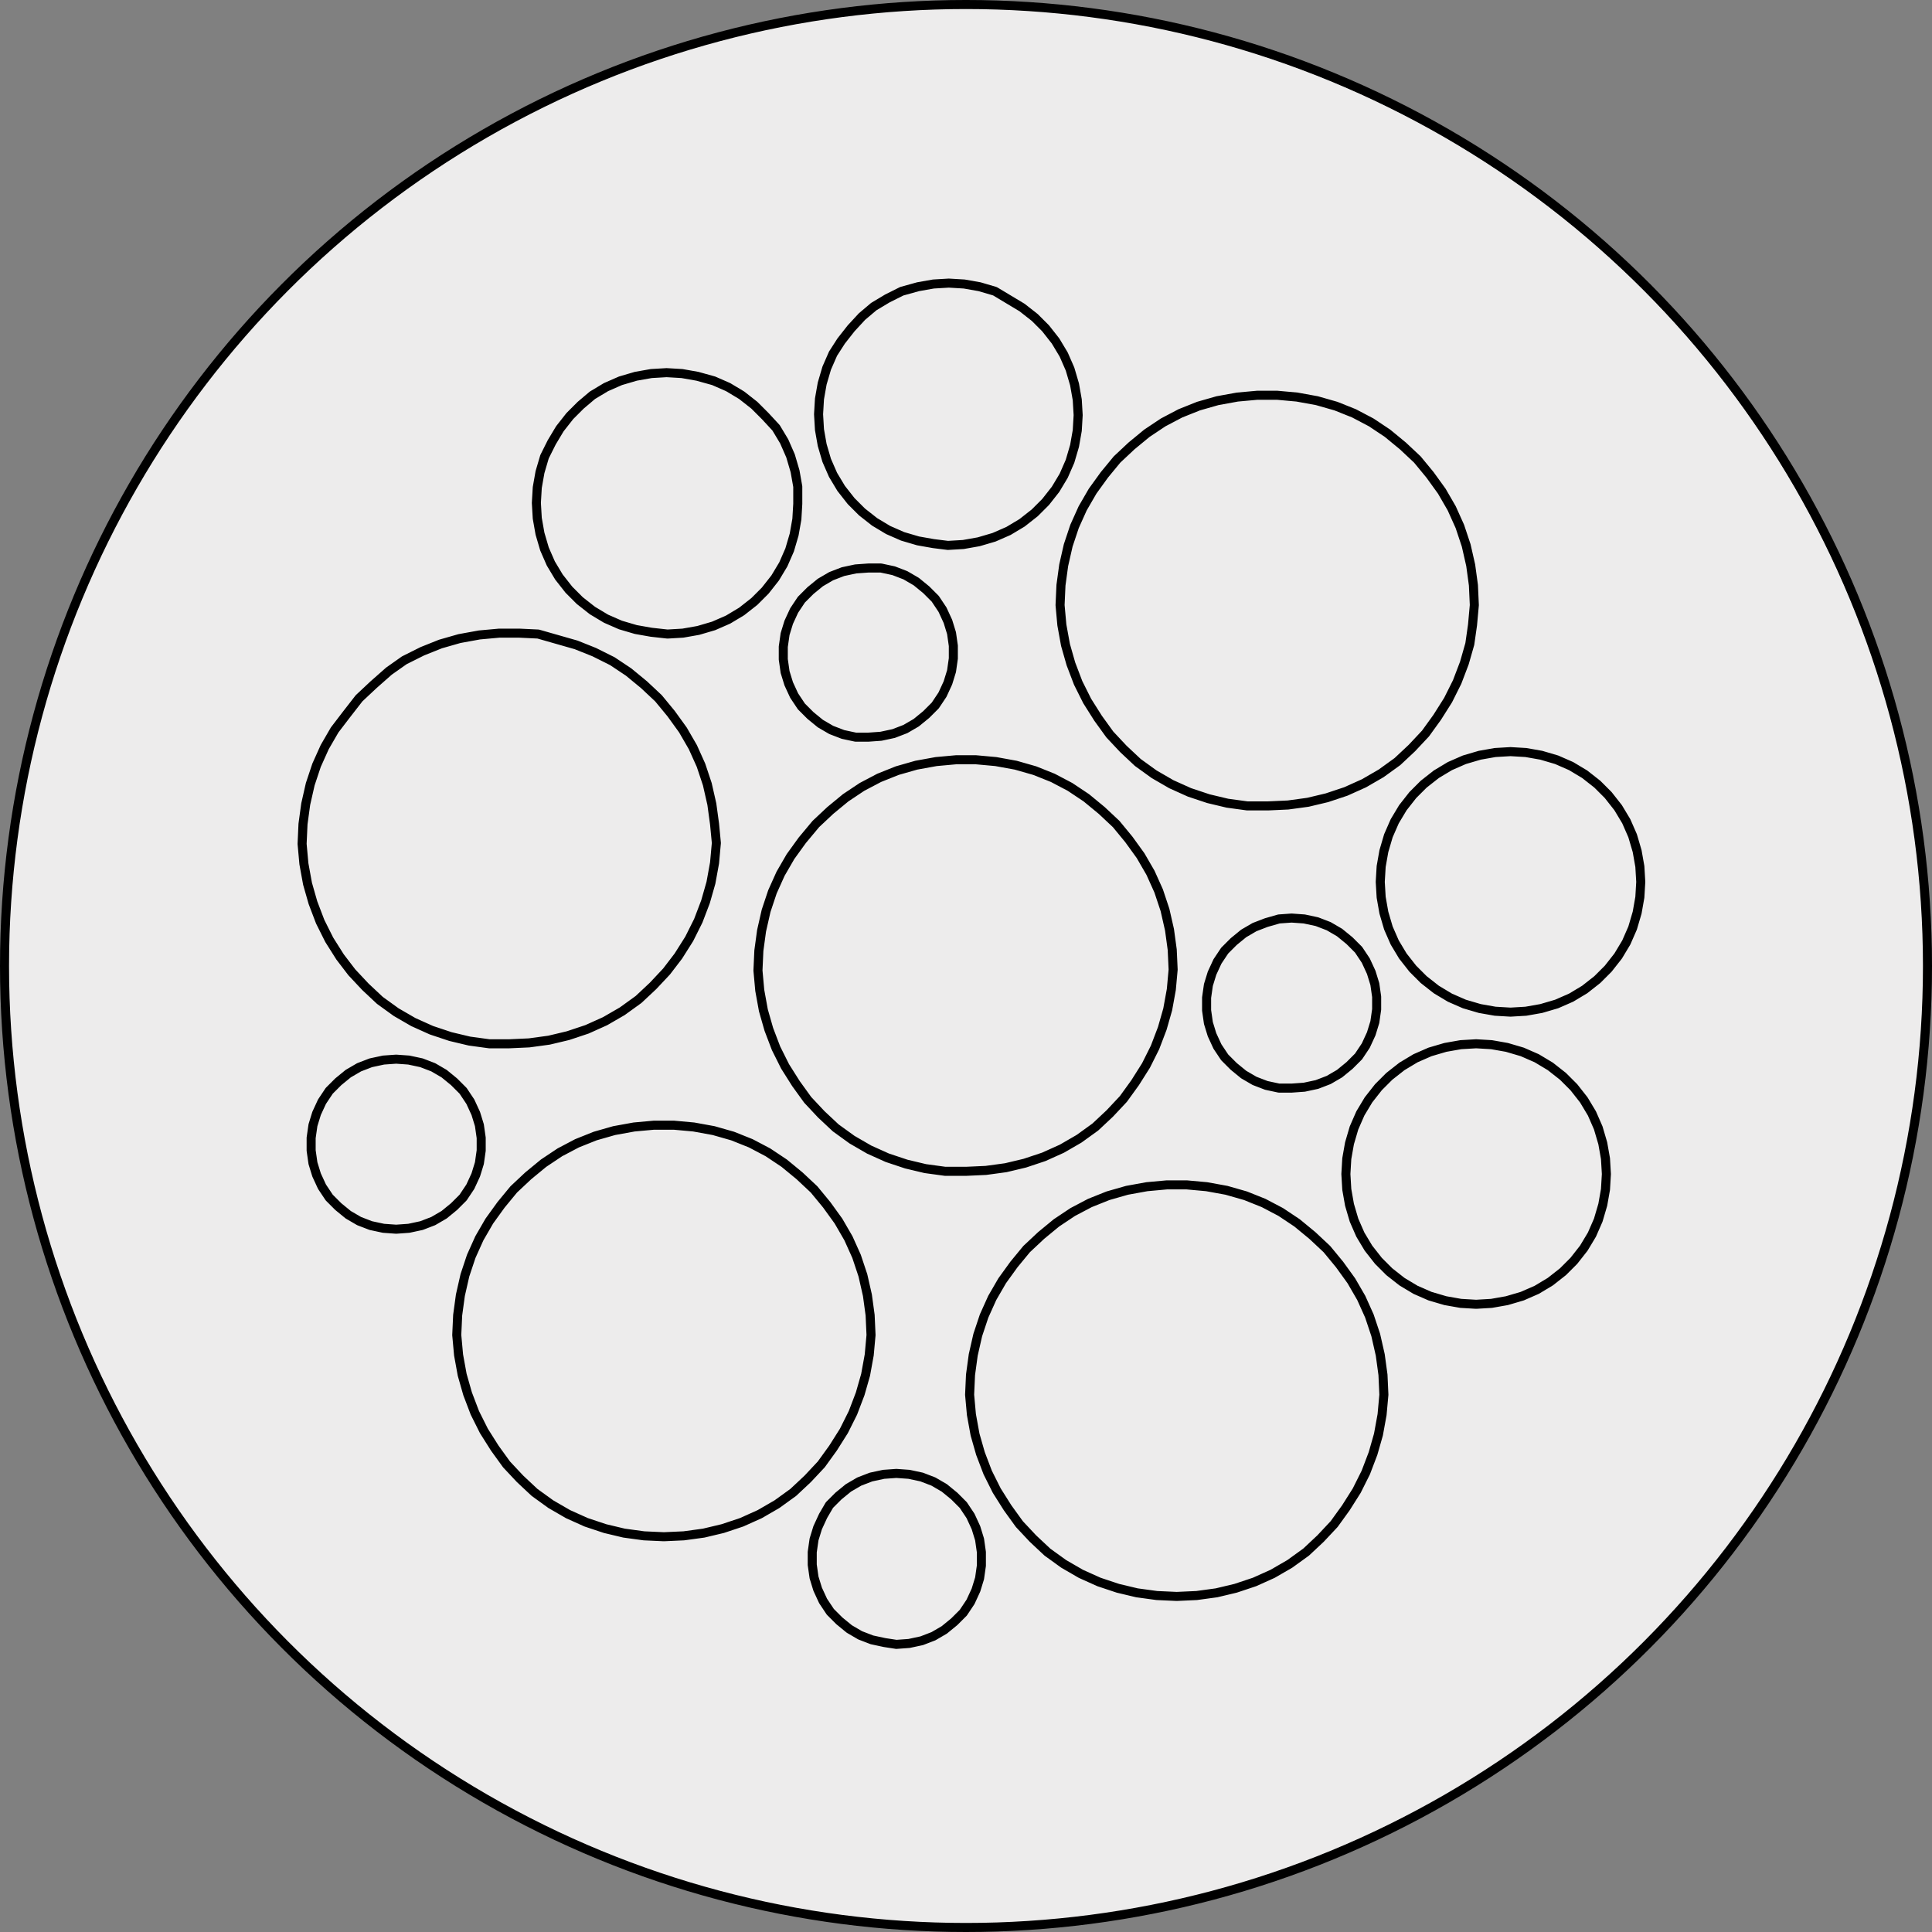 <?xml version="1.0" encoding="utf-8"?>
<!-- Generator: Adobe Illustrator 24.0.2, SVG Export Plug-In . SVG Version: 6.00 Build 0)  -->
<svg version="1.1" id="Ebene_1" xmlns="http://www.w3.org/2000/svg" xmlns:xlink="http://www.w3.org/1999/xlink" x="0px" y="0px"
	 viewBox="0 0 213.6 213.6" enable-background="new 0 0 213.6 213.6" xml:space="preserve">
<rect x="0" y="0" width="213.6" height="213.6" fill="#808080" stroke="none"/>
<circle fill="#EDECEC" cx="106.6" cy="107" r="106.1"/>
<path fill="none" stroke="#000000" stroke-linecap="round" stroke-linejoin="round" stroke-miterlimit="10" d="M140.2,89.1l2.2-0.1
	l2.2-0.3l2.1-0.5l2.1-0.7l2-0.9l1.9-1.1l1.8-1.3l1.6-1.5l1.5-1.6l1.3-1.8l1.2-1.9l1-2l0.8-2.1l0.6-2.1l0.3-2.1l0.2-2.2l-0.1-2.2
	l-0.3-2.2l-0.5-2.2l-0.7-2.1l-0.9-2l-1.1-1.9l-1.3-1.8l-1.4-1.7l-1.6-1.5l-1.7-1.4l-1.8-1.2l-1.9-1l-2-0.8l-2.1-0.6l-2.2-0.4
	l-2.2-0.2H139l-2.2,0.2l-2.2,0.4l-2.1,0.6l-2,0.8l-1.9,1l-1.8,1.2l-1.7,1.4l-1.6,1.5l-1.4,1.7l-1.3,1.8l-1.1,1.9l-0.9,2l-0.7,2.1
	l-0.5,2.2l-0.3,2.2l-0.1,2.2l0.2,2.2l0.4,2.2l0.6,2.1l0.8,2.1l1,2l1.2,1.9l1.3,1.8l1.5,1.6l1.6,1.5l1.8,1.3l1.9,1.1l2,0.9l2.1,0.7
	l2.1,0.5l2.2,0.3H140.2 M167,111.9l1.7-0.1l1.7-0.3l1.7-0.5l1.6-0.7l1.5-0.9l1.4-1.1l1.2-1.2l1.1-1.4l0.9-1.5l0.7-1.6l0.5-1.7
	l0.3-1.7l0.1-1.7l-0.1-1.7l-0.3-1.7l-0.5-1.7l-0.7-1.6l-0.9-1.5l-1.1-1.4l-1.2-1.2l-1.4-1.1l-1.5-0.9l-1.6-0.7l-1.7-0.5l-1.7-0.3
	l-1.7-0.1l-1.7,0.1l-1.7,0.3l-1.7,0.5l-1.6,0.7l-1.5,0.9l-1.4,1.1l-1.2,1.2l-1.1,1.4l-0.9,1.5l-0.7,1.6l-0.5,1.7l-0.3,1.7l-0.1,1.7
	l0.1,1.7l0.3,1.7l0.5,1.7l0.7,1.6l0.9,1.5l1.1,1.4l1.2,1.2l1.4,1.1l1.5,0.9l1.6,0.7l1.7,0.5l1.7,0.3L167,111.9 M142.8,120.3l1.4-0.1
	l1.4-0.3l1.3-0.5l1.2-0.7l1.1-0.9l1-1l0.8-1.2l0.6-1.3l0.4-1.3l0.2-1.4v-1.4l-0.2-1.4l-0.4-1.3l-0.6-1.3l-0.8-1.2l-1-1l-1.1-0.9
	l-1.2-0.7l-1.3-0.5l-1.4-0.3l-1.4-0.1l-1.4,0.1L140,102l-1.3,0.5l-1.2,0.7l-1.1,0.9l-1,1l-0.8,1.2l-0.6,1.3l-0.4,1.3l-0.2,1.4v1.4
	l0.2,1.4l0.4,1.3l0.6,1.3l0.8,1.2l1,1l1.1,0.9l1.2,0.7l1.3,0.5l1.4,0.3L142.8,120.3 M163.2,144.2l1.7-0.1l1.7-0.3l1.7-0.5l1.6-0.7
	l1.5-0.9l1.4-1.1l1.2-1.2l1.1-1.4l0.9-1.5l0.7-1.6l0.5-1.7l0.3-1.7l0.1-1.7l-0.1-1.7l-0.3-1.7l-0.5-1.7l-0.7-1.6l-0.9-1.5l-1.1-1.4
	l-1.2-1.2l-1.4-1.1l-1.5-0.9l-1.6-0.7l-1.7-0.5l-1.7-0.3l-1.7-0.1l-1.7,0.1l-1.7,0.3l-1.7,0.5l-1.6,0.7l-1.5,0.9l-1.4,1.1l-1.2,1.2
	l-1.1,1.4l-0.9,1.5l-0.7,1.6l-0.5,1.7l-0.3,1.7l-0.1,1.7l0.1,1.7l0.3,1.7l0.5,1.7l0.7,1.6l0.9,1.5l1.1,1.4l1.2,1.2l1.4,1.1l1.5,0.9
	l1.6,0.7l1.7,0.5l1.7,0.3L163.2,144.2 M106.8,129.5l2.2-0.1l2.2-0.3l2.1-0.5l2.1-0.7l2-0.9l1.9-1.1l1.8-1.3l1.6-1.5l1.5-1.6l1.3-1.8
	l1.2-1.9l1-2l0.8-2.1l0.6-2.1l0.4-2.2l0.2-2.2l-0.1-2.2l-0.3-2.2l-0.5-2.2l-0.7-2.1l-0.9-2l-1.1-1.9l-1.3-1.8l-1.4-1.7l-1.6-1.5
	l-1.7-1.4l-1.8-1.2l-1.9-1l-2-0.8l-2.1-0.6l-2.2-0.4l-2.2-0.2h-2.2l-2.2,0.2l-2.2,0.4l-2.1,0.6l-2,0.8l-1.9,1l-1.8,1.2l-1.7,1.4
	l-1.6,1.5l-1.5,1.8l-1.3,1.8l-1.1,1.9l-0.9,2l-0.7,2.1l-0.5,2.2l-0.3,2.2l-0.1,2.2l0.2,2.2l0.4,2.2l0.6,2.1l0.8,2.1l1,2l1.2,1.9
	l1.3,1.8l1.5,1.6l1.6,1.5l1.8,1.3l1.9,1.1l2,0.9l2.1,0.7l2.1,0.5l2.2,0.3H106.8 M130.1,176.5l2.2-0.1l2.2-0.3l2.1-0.5l2.1-0.7l2-0.9
	l1.9-1.1l1.8-1.3l1.6-1.5l1.5-1.6l1.3-1.8l1.2-1.9l1-2l0.8-2.1l0.6-2.1l0.4-2.2l0.2-2.2l-0.1-2.2l-0.3-2.2l-0.5-2.2l-0.7-2.1l-0.9-2
	l-1.1-1.9l-1.3-1.8l-1.4-1.7l-1.6-1.5l-1.7-1.4l-1.8-1.2l-1.9-1l-2-0.8l-2.1-0.6l-2.2-0.4l-2.2-0.2H129l-2.2,0.2l-2.2,0.4l-2.1,0.6
	l-2,0.8l-1.9,1l-1.8,1.2l-1.7,1.4l-1.6,1.5l-1.4,1.7l-1.3,1.8l-1.1,1.9l-0.9,2l-0.7,2.1l-0.5,2.2l-0.3,2.2l-0.1,2.2l0.2,2.2l0.4,2.2
	l0.6,2.1l0.8,2.1l1,2l1.2,1.9l1.3,1.8l1.5,1.6l1.6,1.5l1.8,1.3l1.9,1.1l2,0.9l2.1,0.7l2.1,0.5l2.2,0.3L130.1,176.5 M99.1,181.8
	l1.4-0.1l1.4-0.3l1.3-0.5l1.2-0.7l1.1-0.9l1-1l0.8-1.2l0.6-1.3l0.4-1.3l0.2-1.4v-1.5l-0.2-1.4l-0.4-1.3l-0.6-1.3l-0.8-1.2l-1-1
	l-1.1-0.9l-1.2-0.7l-1.3-0.5l-1.4-0.3l-1.4-0.1l-1.4,0.1l-1.4,0.3l-1.3,0.5l-1.2,0.7l-1.1,0.9l-1,1l-0.7,1.2l-0.6,1.3l-0.4,1.3
	l-0.2,1.4v1.4l0.2,1.4l0.4,1.3L91,177l0.8,1.2l1,1l1.1,0.9l1.2,0.7l1.3,0.5l1.4,0.3L99.1,181.8 M43.8,135.9l1.4-0.1l1.4-0.3l1.3-0.5
	l1.2-0.7l1.1-0.9l1-1l0.8-1.2l0.6-1.3l0.4-1.3l0.2-1.4v-1.4l-0.2-1.4l-0.4-1.3l-0.6-1.3l-0.8-1.2l-1-1l-1.1-0.9l-1.2-0.7l-1.3-0.5
	l-1.4-0.3l-1.4-0.1l-1.4,0.1l-1.4,0.3l-1.3,0.5l-1.2,0.7l-1.1,0.9l-1,1l-0.8,1.2l-0.6,1.3l-0.4,1.3l-0.2,1.4v1.4l0.2,1.4l0.4,1.3
	l0.6,1.3l0.8,1.2l1,1l1.1,0.9l1.2,0.7l1.3,0.5l1.4,0.3L43.8,135.9 M73.4,169.9l2.2-0.1l2.2-0.3l2.1-0.5l2.1-0.7l2-0.9l1.9-1.1
	l1.8-1.3l1.6-1.5l1.5-1.6l1.3-1.8l1.2-1.9l1-2l0.8-2.1l0.6-2.1l0.4-2.2l0.2-2.2l-0.1-2.2l-0.3-2.2l-0.5-2.2l-0.7-2.1l-0.9-2
	l-1.1-1.9l-1.3-1.8l-1.4-1.7l-1.6-1.5l-1.7-1.4l-1.8-1.2l-1.9-1l-2-0.8l-2.1-0.6l-2.2-0.4l-2.2-0.2h-2.2l-2.2,0.2l-2.2,0.4l-2.1,0.6
	l-2,0.8l-1.9,1l-1.8,1.2l-1.7,1.4l-1.6,1.5l-1.4,1.7l-1.3,1.8l-1.1,1.9l-0.9,2l-0.7,2.1l-0.5,2.2l-0.3,2.2l-0.1,2.2l0.2,2.2l0.4,2.2
	l0.6,2.1l0.8,2.1l1,2l1.2,1.9l1.3,1.8l1.5,1.6l1.6,1.5l1.8,1.3l1.9,1.1l2,0.9l2.1,0.7l2.1,0.5l2.2,0.3L73.4,169.9 M56.3,115.4
	l2.2-0.1l2.2-0.3l2.1-0.5l2.1-0.7l2-0.9l1.9-1.1l1.8-1.3l1.6-1.5l1.5-1.6l1.3-1.7l1.2-1.9l1-2l0.8-2.1l0.6-2.1l0.4-2.2l0.2-2.2
	L79,91.1l-0.3-2.2l-0.5-2.2l-0.7-2.1l-0.9-2l-1.1-1.9l-1.3-1.8l-1.4-1.7l-1.6-1.5l-1.7-1.4l-1.8-1.2l-2-1l-2-0.8l-2.1-0.6l-2.1-0.6
	L57.4,70h-2.2L53,70.2l-2.2,0.4l-2.1,0.6l-2,0.8l-2,1L43,74.2l-1.7,1.5l-1.6,1.5L38.3,79L37,80.7l-1.1,1.9l-0.9,2l-0.7,2.1l-0.5,2.2
	l-0.3,2.2l-0.1,2.2l0.2,2.2l0.4,2.2l0.6,2.1l0.8,2.1l1,2l1.2,1.9l1.3,1.7l1.5,1.6l1.6,1.5l1.8,1.3l1.9,1.1l2,0.9l2.1,0.7l2.1,0.5
	l2.2,0.3L56.3,115.4 M73.8,70.1l1.7-0.1l1.7-0.3l1.7-0.5l1.6-0.7l1.5-0.9l1.4-1.1l1.2-1.2l1.1-1.4l0.9-1.5l0.7-1.6l0.5-1.7l0.3-1.7
	l0.1-1.7v-1.9l-0.3-1.7l-0.5-1.7l-0.7-1.6l-0.9-1.5L84.6,46l-1.2-1.2L82,43.7l-1.5-0.9l-1.6-0.7l-1.8-0.5l-1.7-0.3l-1.7-0.1L72,41.3
	l-1.7,0.3l-1.7,0.5L67,42.8l-1.5,0.9l-1.3,1.1L63,46l-1.1,1.4L61,48.9l-0.8,1.6l-0.5,1.7l-0.3,1.7l-0.1,1.7l0.1,1.7l0.3,1.7l0.5,1.7
	l0.7,1.6l0.9,1.5l1.1,1.4l1.2,1.2l1.4,1.1l1.5,0.9l1.6,0.7l1.7,0.5l1.7,0.3L73.8,70.1 M96,81.5l1.4-0.1l1.4-0.3l1.3-0.5l1.2-0.7
	l1.1-0.9l1-1l0.8-1.2l0.6-1.3l0.4-1.3l0.2-1.4v-1.4l-0.2-1.4l-0.4-1.3l-0.6-1.3l-0.8-1.2l-1-1l-1.1-0.9l-1.2-0.7l-1.3-0.5l-1.4-0.3
	l-1.4,0l-1.4,0.1l-1.4,0.3l-1.3,0.5l-1.2,0.7l-1.1,0.9l-1,1l-0.8,1.2l-0.6,1.3l-0.4,1.3l-0.2,1.4v1.4l0.2,1.4l0.4,1.3l0.6,1.3
	l0.8,1.2l1,1l1.1,0.9l1.2,0.7l1.3,0.5l1.4,0.3L96,81.5 M104.8,60.3l1.7-0.1l1.7-0.3l1.7-0.5l1.6-0.7l1.5-0.9l1.4-1.1l1.2-1.2
	l1.1-1.4l0.9-1.5l0.7-1.6l0.5-1.7l0.3-1.7l0.1-1.7l-0.1-1.7l-0.3-1.7l-0.5-1.7l-0.7-1.6l-0.9-1.5l-1.1-1.4l-1.2-1.2L113,34l-1.5-0.9
	l-1.5-0.9l-1.7-0.5l-1.7-0.3l-1.7-0.1l-1.7,0.1l-1.7,0.3l-1.8,0.5L98.1,33l-1.5,0.9L95.3,35l-1.2,1.3L93,37.7l-0.9,1.4l-0.7,1.6
	l-0.5,1.7l-0.3,1.7l-0.1,1.7l0.1,1.7l0.3,1.7l0.5,1.7l0.7,1.6L93,54l1.1,1.4l1.2,1.2l1.4,1.1l1.5,0.9l1.6,0.7l1.7,0.5l1.7,0.3
	L104.8,60.3"/>
<circle fill="none" stroke="#000000" stroke-linecap="round" stroke-linejoin="round" stroke-miterlimit="10" cx="106.8" cy="106.8" r="106.3"/>
</svg>
